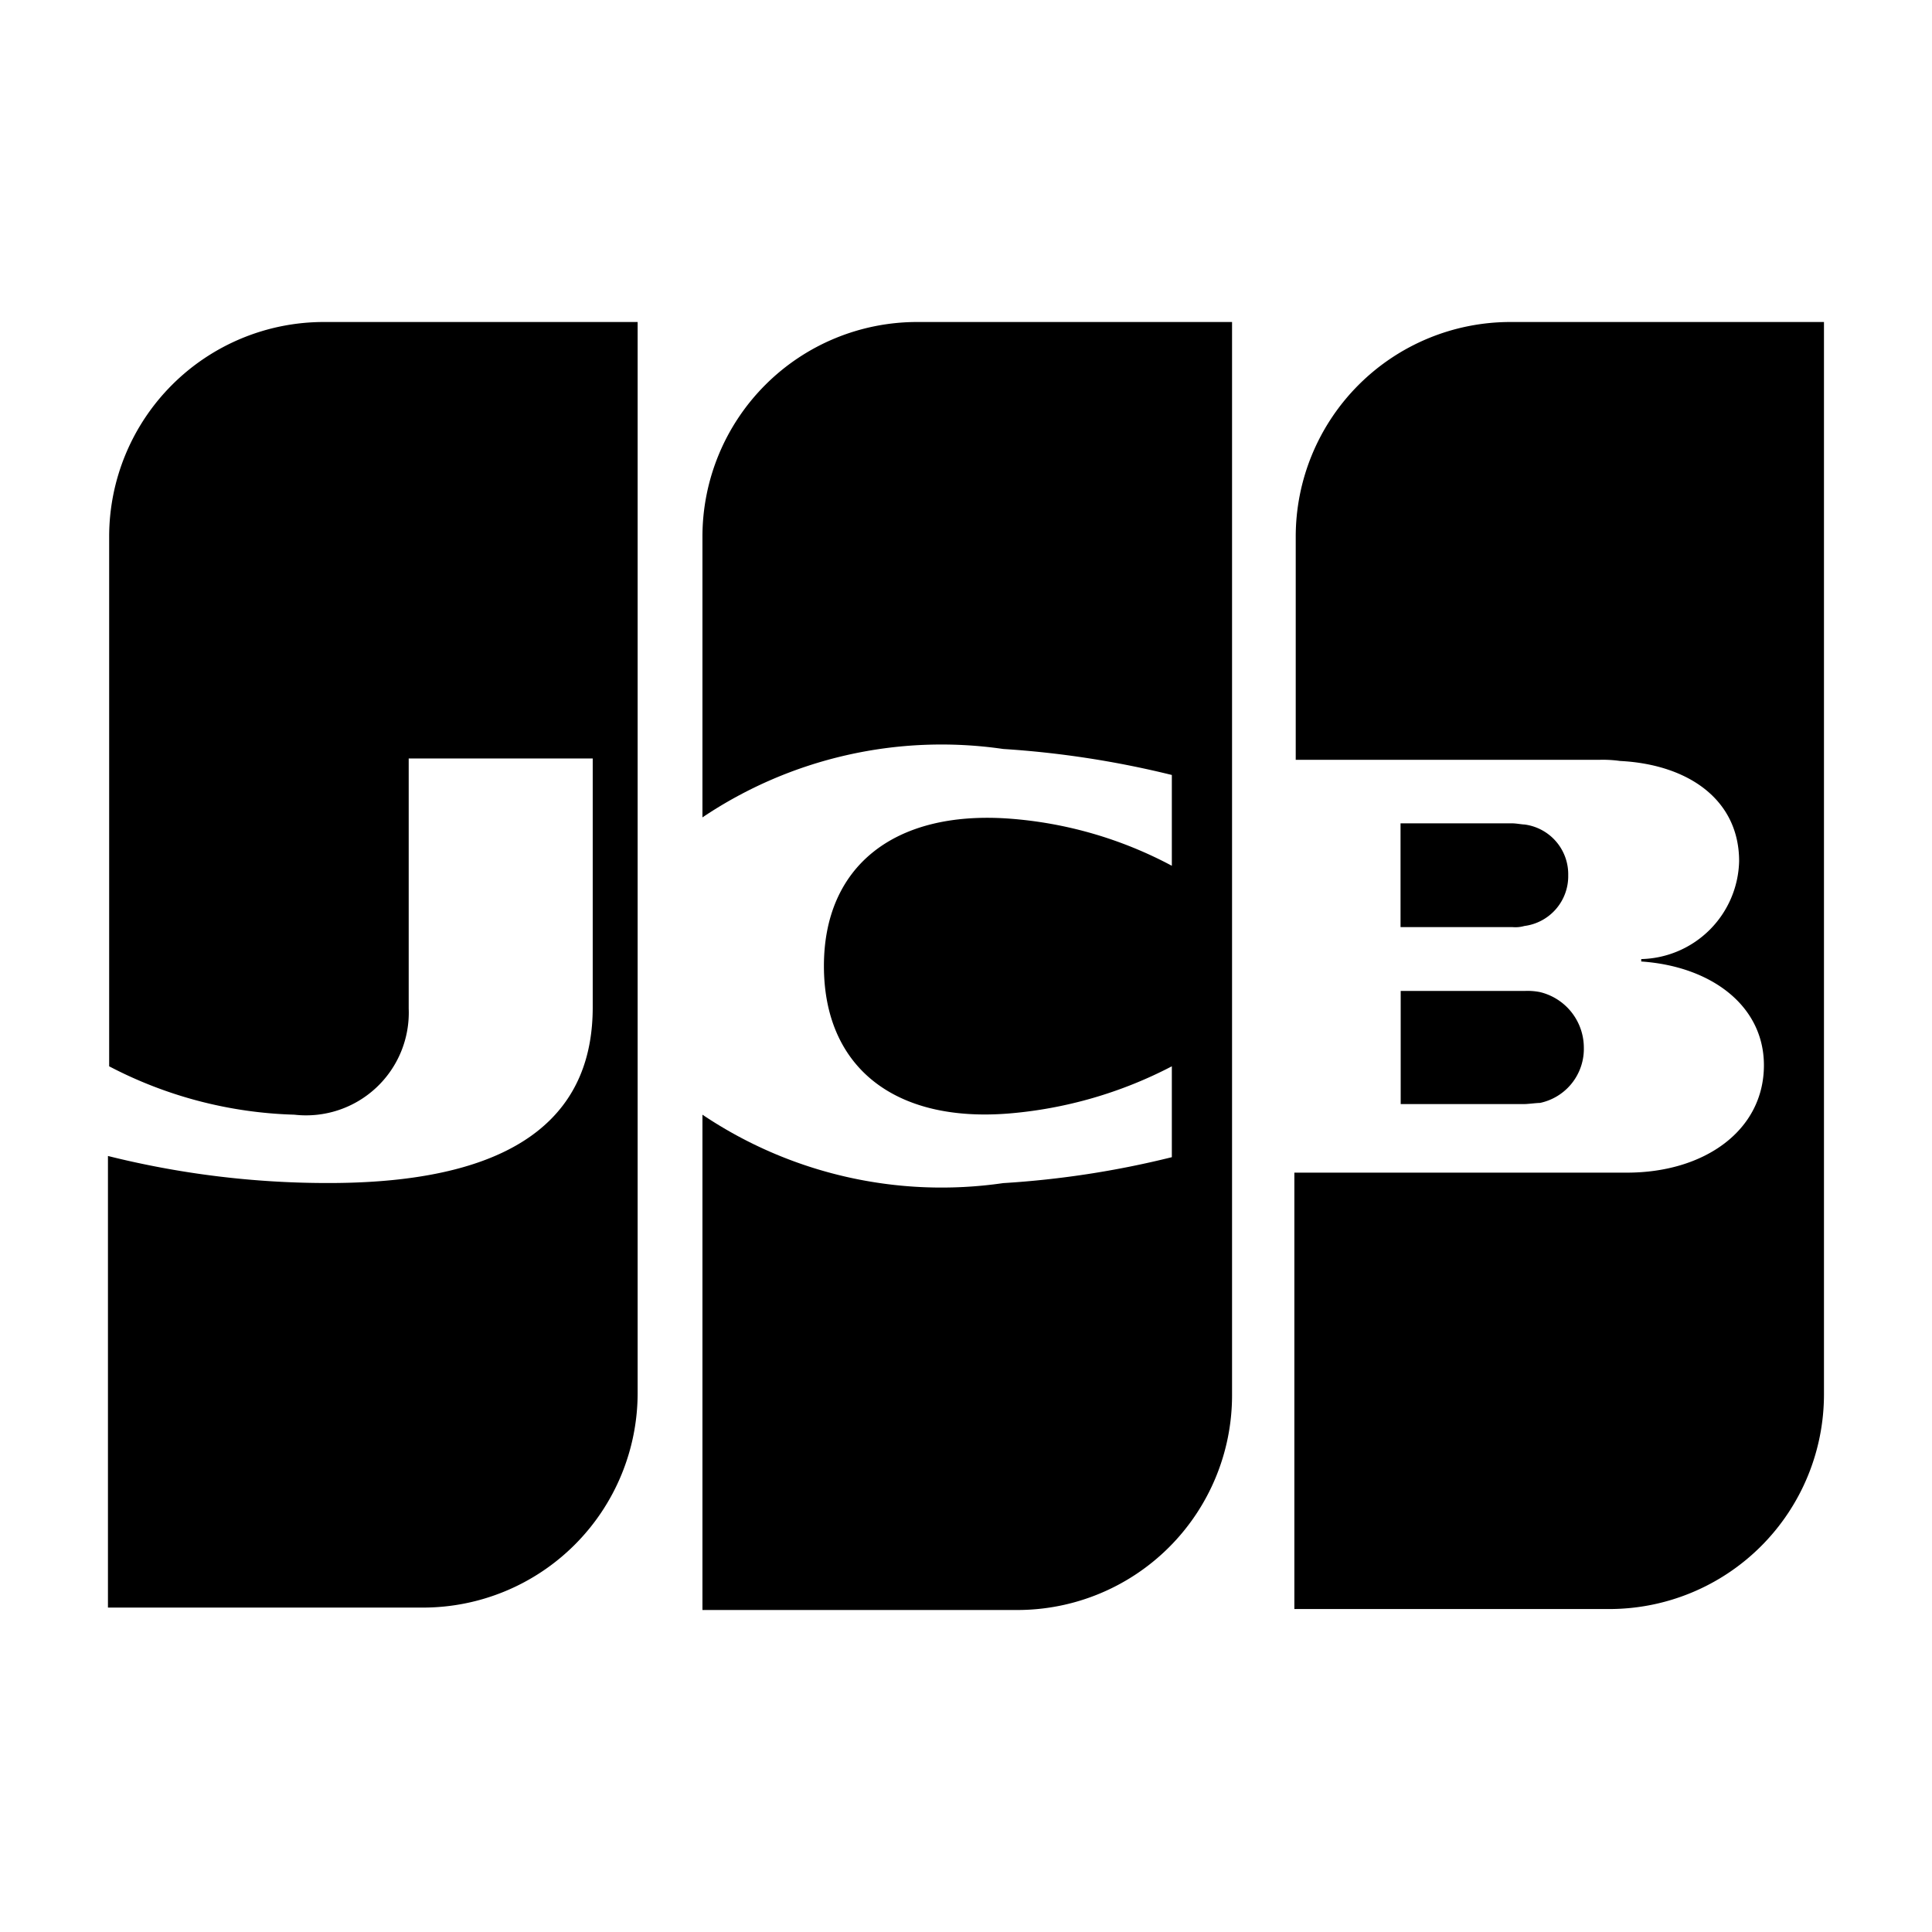 <svg xmlns="http://www.w3.org/2000/svg" id="Layer_1" data-name="Layer 1" viewBox="0 0 24 24"><g id="Group_2076" data-name="Group 2076"><g id="Group_2074" data-name="Group 2074"><path id="path6338" d="M17.4,13.715h1.539c.044,0,.147-.014.191-.014a.686.686,0,0,0,.545-.688.711.711,0,0,0-.545-.689.786.786,0,0,0-.191-.014H17.4Z"></path><path id="path6349" d="M18.763,4a2.667,2.667,0,0,0-2.667,2.667V9.439h3.765a1.517,1.517,0,0,1,.264.014c.85.043,1.479.483,1.479,1.245a1.246,1.246,0,0,1-1.216,1.216v.03c.864.059,1.524.545,1.524,1.289,0,.806-.733,1.334-1.702,1.334H16.079v5.421h3.912a2.667,2.667,0,0,0,2.667-2.667V4Z"></path><path id="path6360" d="M19.481,10.872a.623.623,0,0,0-.545-.63c-.029,0-.103-.014-.146-.014H17.398v1.289H18.79a.406.406,0,0,0,.146-.014A.624.624,0,0,0,19.481,10.872Z"></path></g><path id="path6371" d="M4.023,4A2.667,2.667,0,0,0,1.356,6.667v6.579a5.273,5.273,0,0,0,2.3.601,1.276,1.276,0,0,0,1.421-1.319V9.422h2.286v3.091c0,1.202-.749,2.183-3.282,2.183a11.256,11.256,0,0,1-2.74-.336v5.61H5.254A2.667,2.667,0,0,0,7.921,17.304V4Z"></path><path id="path6384" d="M11.392,4A2.667,2.667,0,0,0,8.726,6.667v3.487a5.323,5.323,0,0,1,3.736-.85,11.901,11.901,0,0,1,2.095.323v1.128a5.076,5.076,0,0,0-2.022-.586c-1.436-.103-2.3.601-2.3,1.831,0,1.245.864,1.949,2.3,1.832a5.324,5.324,0,0,0,2.022-.586v1.129a11.595,11.595,0,0,1-2.095.322,5.325,5.325,0,0,1-3.736-.85V20h3.912a2.667,2.667,0,0,0,2.667-2.667V4Z"></path></g></svg>